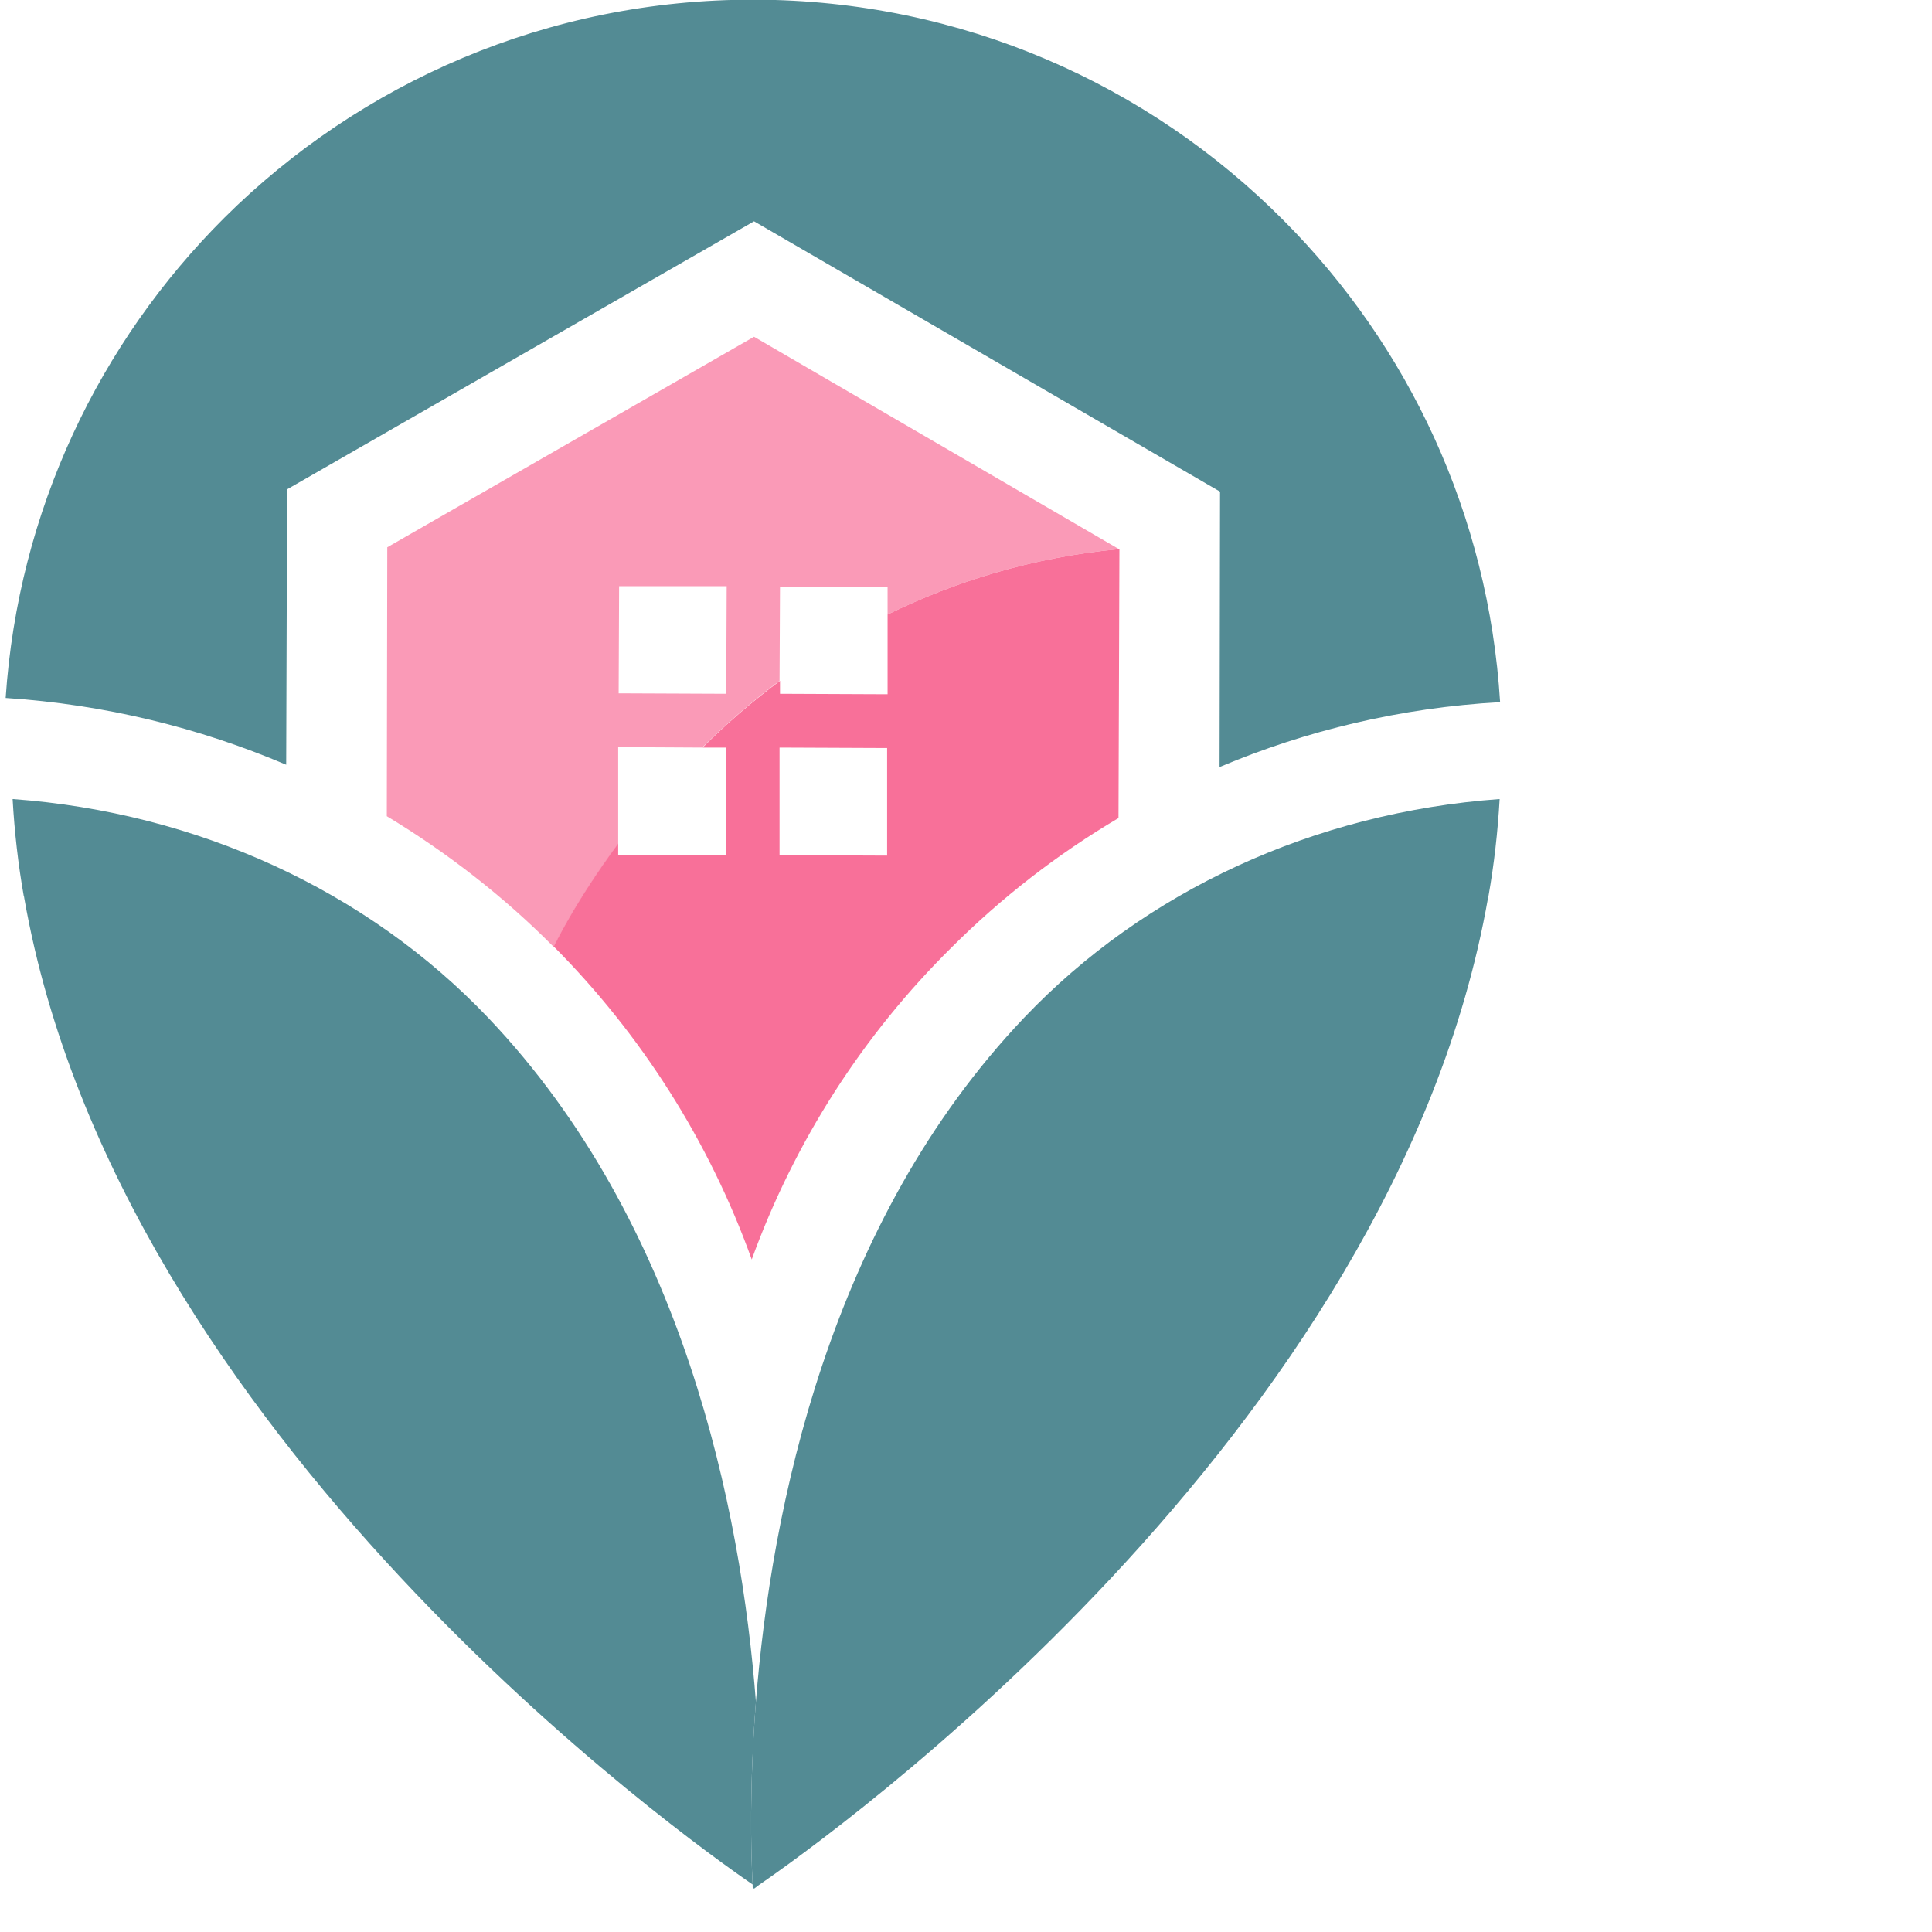 <?xml version="1.0" encoding="UTF-8" standalone="no"?>
<!DOCTYPE svg PUBLIC "-//W3C//DTD SVG 1.1//EN" "http://www.w3.org/Graphics/SVG/1.1/DTD/svg11.dtd">
<svg width="100%" height="100%" viewBox="0 0 3 3" version="1.1" xmlns="http://www.w3.org/2000/svg" xmlns:xlink="http://www.w3.org/1999/xlink" xml:space="preserve" xmlns:serif="http://www.serif.com/" style="fill-rule:evenodd;clip-rule:evenodd;stroke-linejoin:round;stroke-miterlimit:2;">
    <g transform="matrix(1,0,0,1,-13.406,-2.68825e-10)">
        <g transform="matrix(1,0,0,1,-4.384e-06,0)">
            <g transform="matrix(0.72,0,0,0.72,-0.06,0.767)">
                <path d="M19.322,-0.01L20.329,-0.588L21.334,-0.005L21.333,0.589C21.52,0.51 21.724,0.461 21.938,0.449C21.913,0.044 21.74,-0.32 21.471,-0.59C21.18,-0.883 20.777,-1.065 20.33,-1.066C19.884,-1.067 19.48,-0.887 19.187,-0.596C18.917,-0.327 18.742,0.036 18.715,0.44C18.929,0.454 19.132,0.504 19.32,0.584L19.322,-0.01Z" style="fill:rgb(83,139,148);fill-rule:nonzero;"/>
                <path d="M20.333,2.605C20.301,2.19 20.177,1.572 19.755,1.129C19.495,0.856 19.129,0.687 18.73,0.658C18.734,0.729 18.742,0.799 18.754,0.867C18.755,0.869 18.755,0.87 18.755,0.871C18.959,2.033 20.189,2.905 20.326,2.999C20.322,2.927 20.319,2.785 20.333,2.605Z" style="fill:rgb(83,139,148);fill-rule:nonzero;"/>
                <path d="M20.912,1.129C20.49,1.572 20.366,2.19 20.333,2.605C20.319,2.785 20.322,2.927 20.326,2.999L20.326,3.005C20.328,3.007 20.329,3.008 20.329,3.008L20.341,2.999C20.478,2.905 21.708,2.033 21.912,0.871C21.912,0.87 21.912,0.869 21.913,0.867C21.925,0.799 21.933,0.729 21.937,0.658C21.537,0.687 21.172,0.856 20.912,1.129Z" style="fill:rgb(83,139,148);fill-rule:nonzero;"/>
                <path d="M21.116,0.119L20.329,-0.339L19.538,0.115L19.537,0.695C19.668,0.774 19.79,0.869 19.897,0.977C19.897,0.977 19.942,0.882 20.036,0.755L20.036,0.546L20.217,0.547C20.267,0.498 20.322,0.449 20.384,0.403L20.385,0.2L20.617,0.2L20.617,0.261L20.617,0.26C20.76,0.19 20.926,0.137 21.116,0.119ZM20.269,0.431L20.037,0.43L20.038,0.199L20.27,0.199L20.269,0.431Z" style="fill:rgb(250,154,183);fill-rule:nonzero;"/>
                <path d="M21.116,0.119C20.926,0.137 20.76,0.19 20.617,0.26L20.617,0.432L20.385,0.431L20.385,0.403C20.323,0.449 20.267,0.498 20.218,0.547L20.269,0.547L20.268,0.779L20.036,0.778L20.036,0.754C19.942,0.881 19.897,0.976 19.897,0.976C20.085,1.165 20.232,1.395 20.324,1.651C20.417,1.395 20.565,1.166 20.754,0.979C20.862,0.871 20.983,0.777 21.115,0.699L21.117,0.119L21.116,0.119ZM20.616,0.78L20.384,0.779L20.384,0.547L20.616,0.548L20.616,0.78Z" style="fill:rgb(248,112,153);fill-rule:nonzero;"/>
            </g>
        </g>
    </g>
</svg>
